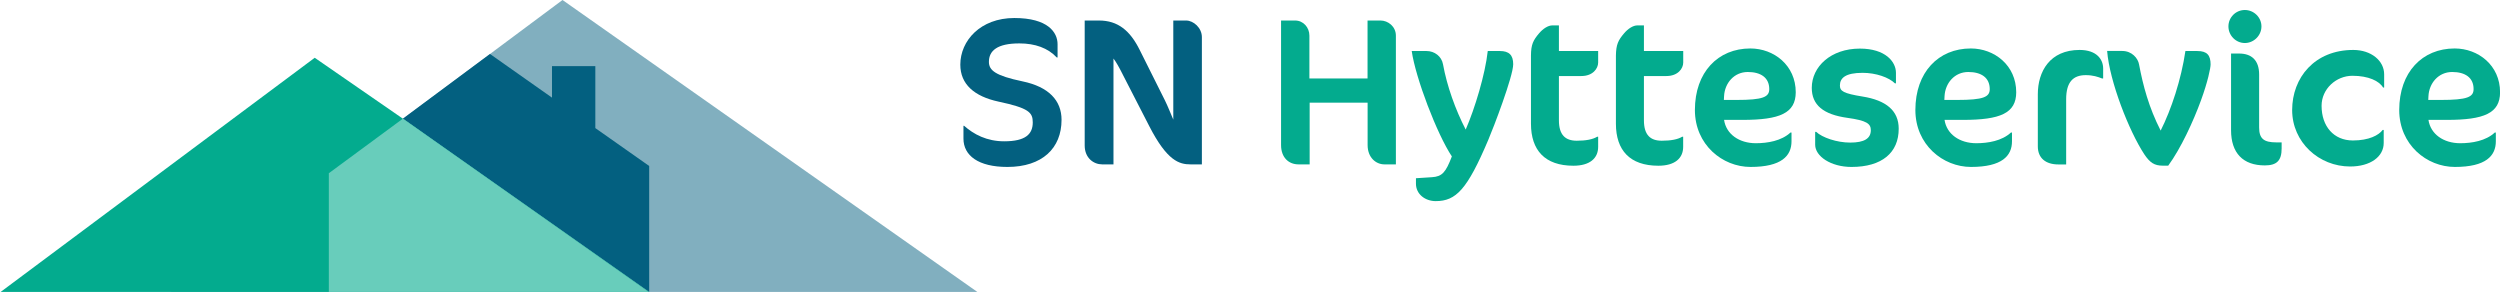 <?xml version="1.0" encoding="utf-8"?>
<!-- Generator: Adobe Illustrator 24.1.2, SVG Export Plug-In . SVG Version: 6.00 Build 0)  -->
<svg version="1.1" id="Layer_1" xmlns="http://www.w3.org/2000/svg" xmlns:xlink="http://www.w3.org/1999/xlink" x="0px" y="0px"
	 viewBox="0 0 389.95 45.54" style="enable-background:new 0 0 389.95 45.54;" xml:space="preserve">
<style type="text/css">
	.st0{fill:#03AB8E;}
	.st1{fill:#036080;}
	.st2{fill:#81AFBF;}
	.st3{fill:#68CDBB;}
</style>
<g>
	<g>
		<path class="st0" d="M215.94,25.64c-1.31,0-2.62-1.05-2.62-3.01v-6.62h-9.04v9.63h-1.74c-1.51,0-2.72-1.05-2.72-3.01V3.2h2.19
			c1.28,0,2.23,1.08,2.23,2.36v6.68h9.07V3.2h2.03c1.15,0,2.39,0.92,2.39,2.36v20.08H215.94z"/>
		<path class="st0" d="M223.94,31.37c-1.64,0-3.08-1.08-3.08-2.72V27.8l2.49-0.16c1.6-0.1,2.16-0.75,3.11-3.24
			c-2.33-3.5-5.67-12.28-6.26-16.44h2.33c1.21,0,2.33,0.82,2.55,2.06c0.62,3.41,1.93,7.08,3.54,10.19
			c1.44-3.31,3.05-8.65,3.44-12.25h1.9c1.41,0,2.07,0.62,2.07,2.06c0,1.87-3.08,9.92-3.9,11.83
			C228.85,29.57,227.11,31.37,223.94,31.37z"/>
		<path class="st0" d="M240.09,5.17c0.59-0.69,1.37-1.21,2.06-1.21h1.01v4h6.12v1.8c0,0.92-0.82,2.1-2.62,2.1h-3.5v6.91
			c0,2.29,1.02,3.18,2.78,3.18c1.41,0,2.49-0.2,3.18-0.62h0.16v1.57c0,1.8-1.31,2.95-3.86,2.95c-4.45,0-6.62-2.42-6.62-6.55V8.67
			C238.81,6.94,239.14,6.28,240.09,5.17z"/>
		<path class="st0" d="M253.35,5.17c0.59-0.69,1.37-1.21,2.06-1.21h1.01v4h6.13v1.8c0,0.92-0.82,2.1-2.62,2.1h-3.51v6.91
			c0,2.29,1.01,3.18,2.78,3.18c1.41,0,2.49-0.2,3.18-0.62h0.16v1.57c0,1.8-1.31,2.95-3.87,2.95c-4.45,0-6.62-2.42-6.62-6.55V8.67
			C252.08,6.94,252.4,6.28,253.35,5.17z"/>
		<path class="st0" d="M271.8,18.7h-2.88c0.33,2.23,2.36,3.64,4.95,3.64c1.83,0,4-0.36,5.41-1.67h0.16v1.37c0,2.26-1.54,4-6.39,4
			c-4.39,0-8.68-3.47-8.68-8.88c0-5.9,3.6-9.6,8.65-9.6c3.67,0,7.08,2.62,7.08,6.84C280.08,17.65,277.63,18.7,271.8,18.7z
			 M272.62,11.23c-2.13,0-3.6,1.73-3.7,3.77l-0.03,0.59h1.97c4.16,0,5.11-0.46,5.11-1.7C275.96,12.11,274.65,11.23,272.62,11.23z"/>
		<path class="st0" d="M288.8,26.04c-3.24,0-5.67-1.67-5.67-3.47v-2h0.16c0.95,0.89,3.21,1.67,5.31,1.67c2.16,0,3.21-0.62,3.21-1.93
			c0-1.01-0.62-1.51-3.67-1.93c-3.74-0.52-5.54-2-5.54-4.68c0-3.31,2.98-6.12,7.5-6.12c4,0,5.63,2.06,5.63,3.77V13h-0.16
			c-0.92-0.92-2.95-1.64-5.04-1.64c-2.69,0-3.54,0.82-3.54,1.97c0,0.88,0.52,1.24,3.54,1.73c3.67,0.59,5.63,2.2,5.63,5.01
			C296.17,23.81,293.55,26.04,288.8,26.04z"/>
		<path class="st0" d="M306.19,18.7h-2.88c0.33,2.23,2.36,3.64,4.95,3.64c1.83,0,4-0.36,5.41-1.67h0.16v1.37c0,2.26-1.54,4-6.39,4
			c-4.39,0-8.68-3.47-8.68-8.88c0-5.9,3.6-9.6,8.65-9.6c3.67,0,7.08,2.62,7.08,6.84C314.48,17.65,312.02,18.7,306.19,18.7z
			 M307.01,11.23c-2.13,0-3.6,1.73-3.7,3.77l-0.03,0.59h1.97c4.16,0,5.11-0.46,5.11-1.7C310.35,12.11,309.04,11.23,307.01,11.23z"/>
		<path class="st0" d="M327.88,12.24c-0.66-0.26-1.41-0.52-2.55-0.52c-1.97,0-3.05,1.08-3.05,3.77v10.16h-1.21
			c-1.97,0-3.21-0.98-3.21-2.82V14.7c0-3.54,1.87-6.91,6.52-6.91c2.72,0,3.67,1.54,3.67,2.88v1.57H327.88z"/>
		<path class="st0" d="M343.31,15.65c-1.18,3.24-3.14,7.5-5.11,10.19h-0.85c-1.31,0-2-0.46-2.88-1.77
			c-2.39-3.64-5.41-11.33-5.8-16.12h2.36c1.51,0,2.46,1.15,2.62,2.1c0.62,3.28,1.51,6.68,3.37,10.32c1.67-3.31,3.21-7.99,3.86-12.41
			h1.87c1.51,0,2.06,0.66,2.06,2.1C344.81,10.57,344.39,12.7,343.31,15.65z"/>
		<path class="st0" d="M350.15,6.71c-1.41,0-2.56-1.18-2.56-2.59s1.15-2.56,2.56-2.56c1.41,0,2.59,1.15,2.59,2.56
			S351.56,6.71,350.15,6.71z M353.27,25.8c-3.41,0-5.27-1.93-5.27-5.5V8.35h1.24c1.97,0,3.14,1.05,3.14,3.28v8.25
			c0,1.77,0.75,2.33,2.69,2.33h0.82v0.95C355.89,25.05,355.13,25.8,353.27,25.8z"/>
		<path class="st0" d="M371.71,13.65c-0.59-1.01-2.26-1.83-4.78-1.83c-2.55,0-4.81,2.06-4.81,4.68c0,3.21,1.9,5.41,4.88,5.41
			c2.52,0,4.03-0.82,4.65-1.64h0.16v2.03c0,2.13-2.06,3.67-5.24,3.67c-4.85,0-9.04-3.77-9.04-8.81c0-5.04,3.5-9.37,9.53-9.37
			c2.82,0,4.82,1.7,4.82,3.8v2.06H371.71z"/>
		<path class="st0" d="M381.67,18.7h-2.88c0.33,2.23,2.36,3.64,4.95,3.64c1.83,0,4-0.36,5.4-1.67h0.16v1.37c0,2.26-1.54,4-6.39,4
			c-4.39,0-8.68-3.47-8.68-8.88c0-5.9,3.6-9.6,8.65-9.6c3.67,0,7.08,2.62,7.08,6.84C389.95,17.65,387.5,18.7,381.67,18.7z
			 M382.49,11.23c-2.13,0-3.6,1.73-3.7,3.77l-0.03,0.59h1.96c4.16,0,5.11-0.46,5.11-1.7C385.83,12.11,384.52,11.23,382.49,11.23z"/>
	</g>
	<g>
		<path class="st1" d="M157.13,26.04c-4.52,0-6.85-1.77-6.85-4.42v-2h0.1c1.51,1.34,3.54,2.42,6.26,2.42c3.37,0,4.45-1.15,4.45-2.95
			c0-1.54-0.59-2.23-5.34-3.24c-3.8-0.82-5.96-2.72-5.96-5.77c0-3.73,3.14-7.27,8.42-7.27c5.24,0,6.75,2.23,6.75,4.09v2.06h-0.13
			c-1.37-1.47-3.37-2.19-5.83-2.19c-3.47,0-4.75,1.15-4.75,2.88c0,1.34,1.05,2.16,5.24,3.04c4.09,0.85,6.09,2.98,6.09,6
			C165.58,23.12,162.57,26.04,157.13,26.04z"/>
		<path class="st1" d="M185.7,25.64c-1.74,0-3.64-0.52-6.42-5.93l-4.09-7.96c-0.62-1.25-1.11-2.1-1.51-2.62v16.51h-1.77
			c-1.31,0-2.72-0.98-2.72-2.95V3.2h2.23c2.95,0,4.85,1.57,6.35,4.59l3.93,7.86c0.46,0.92,0.98,2.26,1.31,3.01V3.2h2
			c1.15,0,2.46,1.15,2.46,2.59v19.85H185.7z"/>
	</g>
</g>
<g>
	<g>
		<polygon class="st2" points="26.48,45.61 87.74,0 152.55,45.61 		"/>
	</g>
	<g>
		<polygon class="st1" points="92.86,19.98 92.86,10.32 86.1,10.32 86.1,15.23 76.43,8.42 62.84,18.51 101.26,45.54 101.26,25.89 		
			"/>
		<polygon class="st0" points="49.09,9.01 0,45.61 101.26,45.56 62.84,18.51 		"/>
		<polygon class="st3" points="51.29,27.02 51.29,45.59 101.26,45.59 62.84,18.51 		"/>
	</g>
</g>
</svg>
